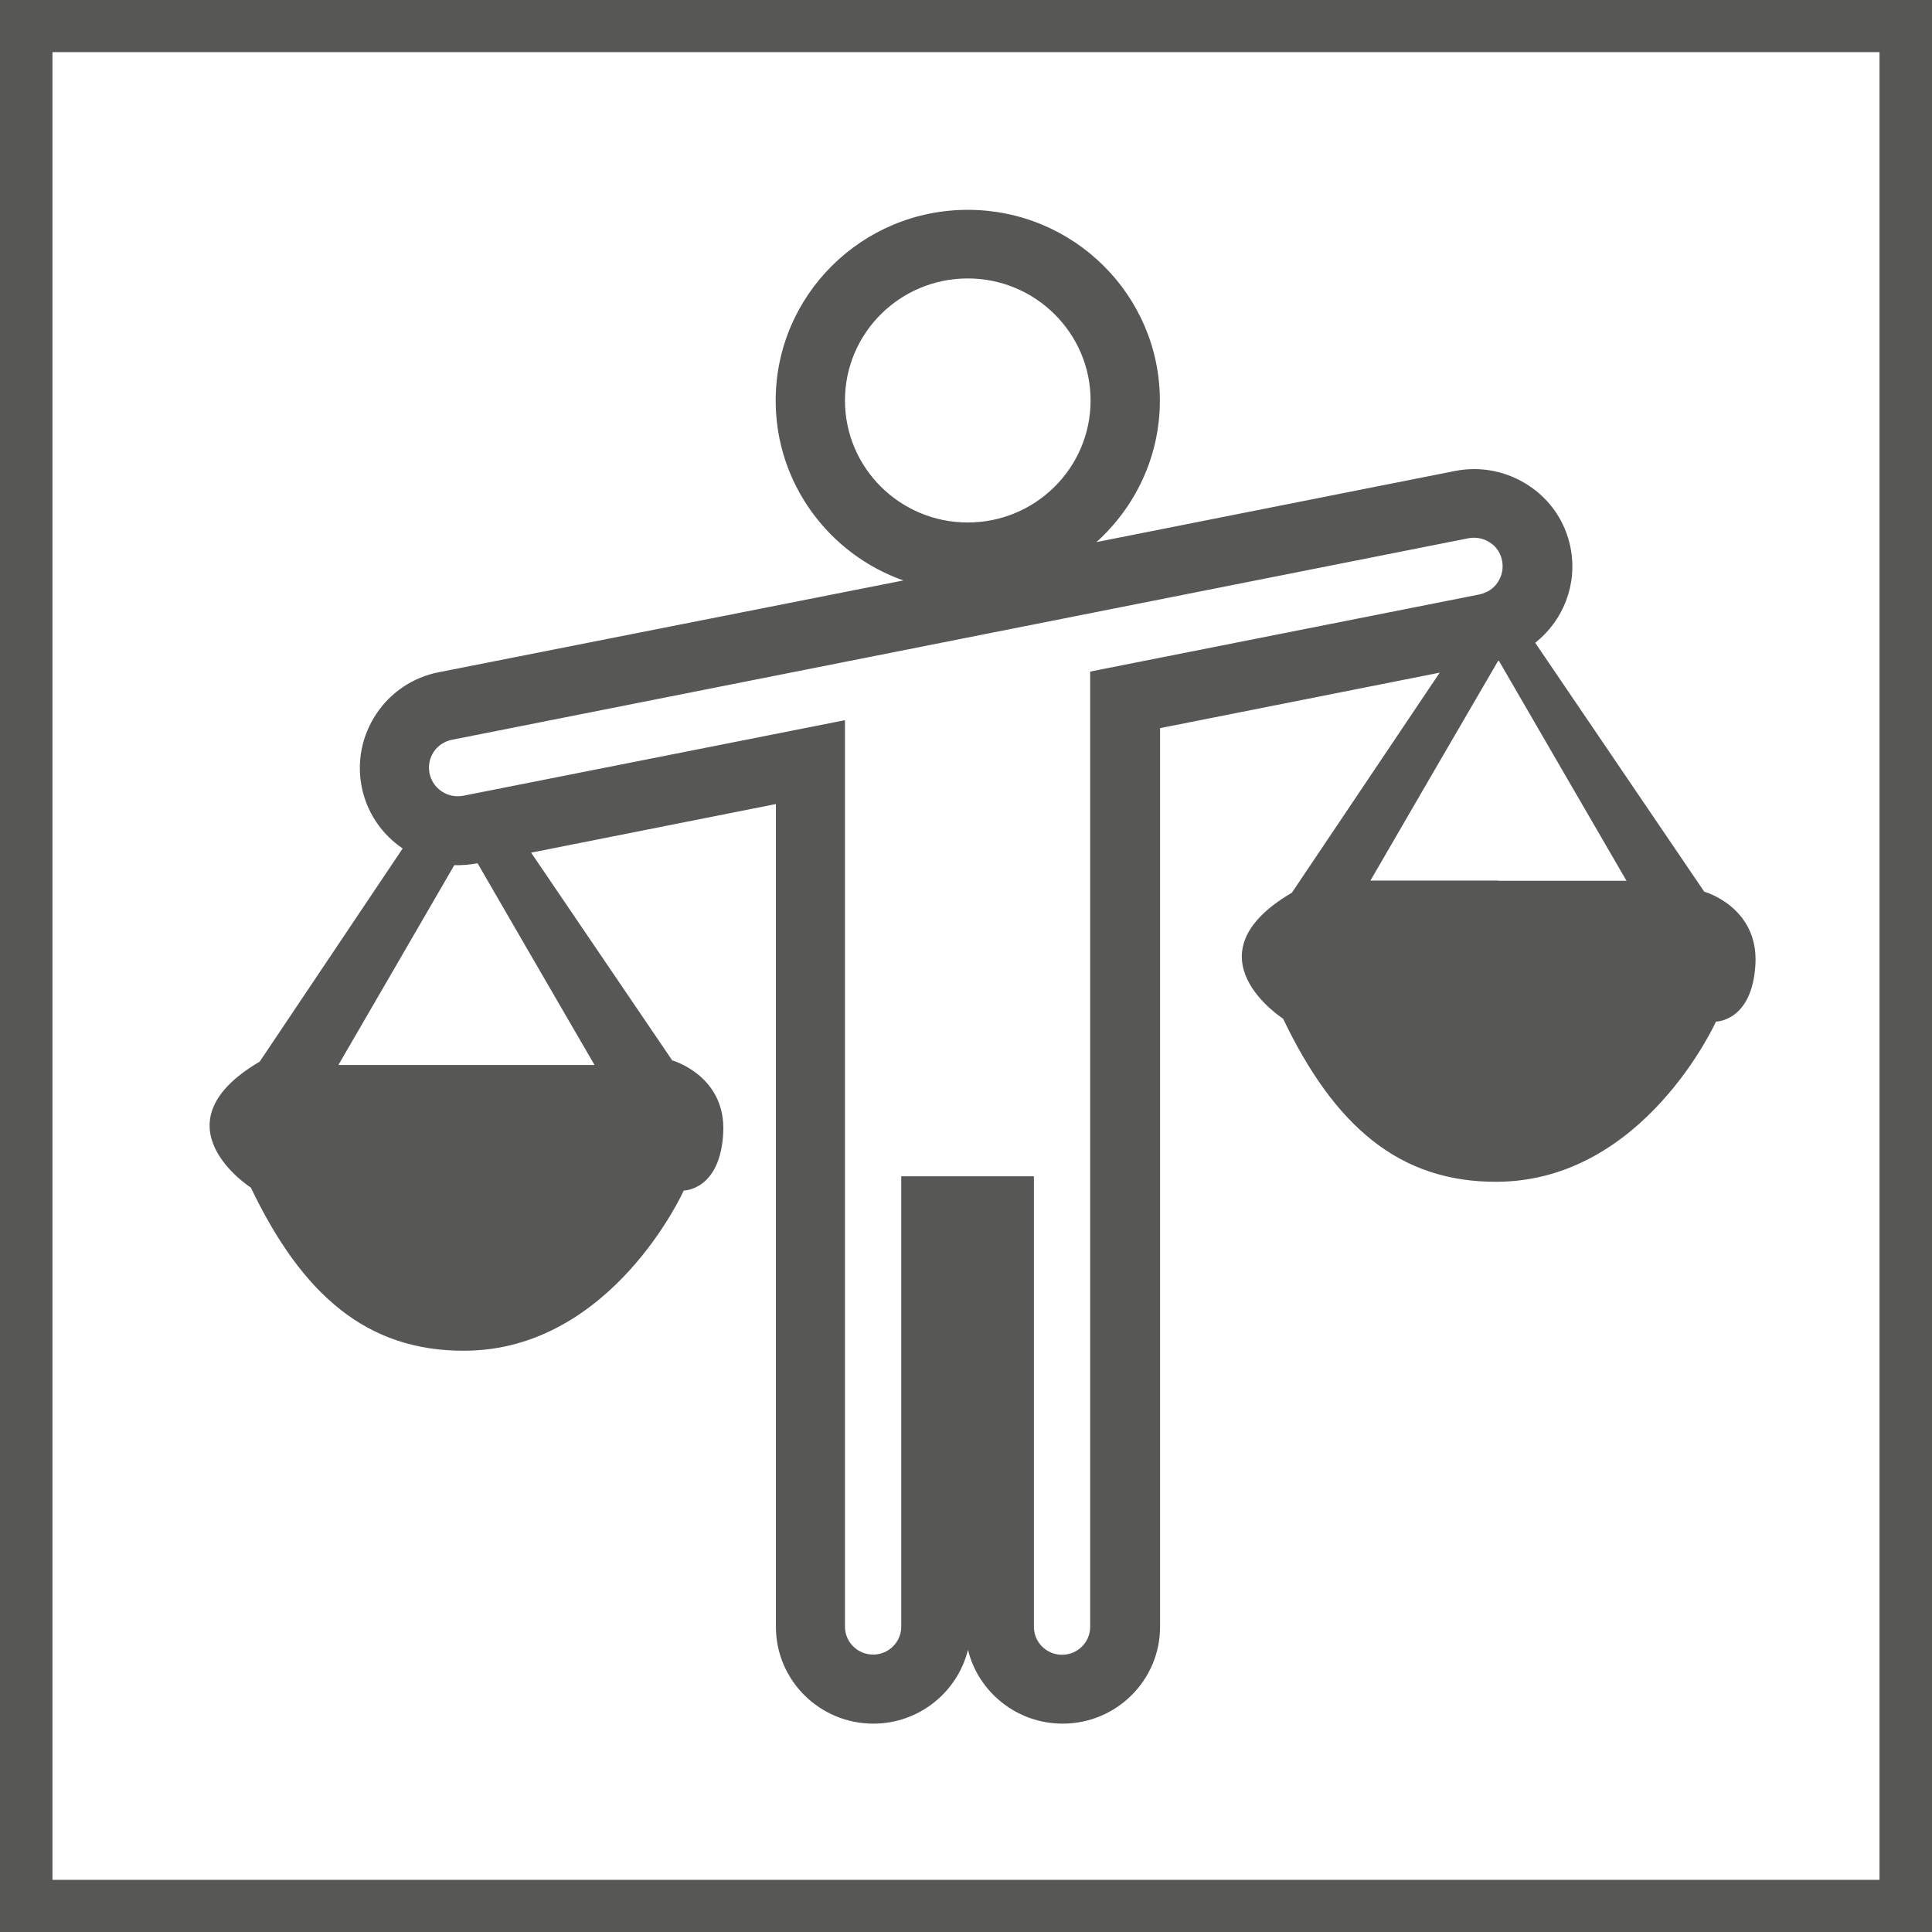 <?xml version="1.0" encoding="UTF-8"?>
<svg id="uuid-e9604330-a4db-41fe-b4c8-9f9a27114910" xmlns="http://www.w3.org/2000/svg" width="32cm" height="32cm" viewBox="0 0 907.09 907.09">
    <path d="M800.14,418.63h0l-79.34-116.83c13.11-10.38,20.01-27.42,16.56-44.75-2.37-11.95-9.36-22.33-19.61-29.08s-22.47-9.21-34.6-6.85l-168.35,33.39c18.23-16.45,29.77-40.15,29.77-66.39,0-49.45-40.41-89.6-90.19-89.6s-90.19,40.15-90.19,89.6c0,38.88,25.04,72.07,59.93,84.41l-218.12,43.09c-12.02,2.35-22.47,9.3-29.27,19.49-6.8,10.18-9.27,22.43-6.9,34.37,2.37,11.85,9.17,22.03,19.22,28.89l-67.12,100.08c-50.37,29.57-4.14,59.15-4.14,59.15,24.05,50.24,54.41,76.87,100.54,76.58,69.09-.39,102.7-75.21,102.7-75.21,0,0,17.05,0,18.53-26.93,1.48-27.03-23.95-34.18-23.95-34.18h0l-66.24-97.53,114.93-22.82v386.32c0,25.07,20.5,45.44,45.73,45.44,21.49,0,39.52-14.79,44.45-34.67,4.83,19.88,22.97,34.67,44.45,34.67h0c25.23,0,45.73-20.37,45.73-45.44v-421.96l131.29-26.05-69.39,103.31c-50.37,29.57-4.14,59.15-4.14,59.15,24.05,50.24,54.41,76.87,100.54,76.58,69.09-.39,102.7-75.21,102.7-75.21,0,0,17.05,0,18.53-26.93s-24.05-34.08-24.05-34.08ZM454.38,130.73c31.74,0,57.66,25.66,57.66,57.29s-25.82,57.29-57.66,57.29-57.66-25.66-57.66-57.29,25.82-57.29,57.66-57.29ZM423.14,552.3h0v211.42c0,7.25-5.91,13.12-13.21,13.12s-13.21-5.88-13.21-13.12v-425.59l-179.09,35.45c-3.55.69-7.2,0-10.15-1.96-3.06-1.96-5.03-4.99-5.82-8.52-.69-3.53,0-7.15,1.97-10.09s5.03-4.99,8.58-5.68l477.15-94.6c3.55-.69,7.2,0,10.15,1.96,3.06,1.96,5.03,4.99,5.72,8.52.69,3.53,0,7.05-1.97,10.09s-5.03,4.99-8.58,5.78l-182.84,36.23v448.5c0,7.25-5.91,13.12-13.21,13.12s-13.21-5.88-13.21-13.12v-211.52h-62.29ZM249.07,448.21l30.06,51.8h-120.25l30.06-51.8,24.35-42.01c3.55.1,7.2-.2,10.74-.88h.2l24.84,42.89ZM703.65,413.44h-60.22l30.06-51.8,29.86-51.31c.1,0,.3-.1.39-.1l29.86,51.51,30.06,51.8h-60.03v-.1Z"
          style="fill:#575756; stroke-width:0px;"/>
    <path d="M0,0v907.09h907.09V0H0ZM24.64,882.61V24.48h857.8v858.12H24.64Z" style="fill:#575756; stroke-width:0px;"/>
</svg>
